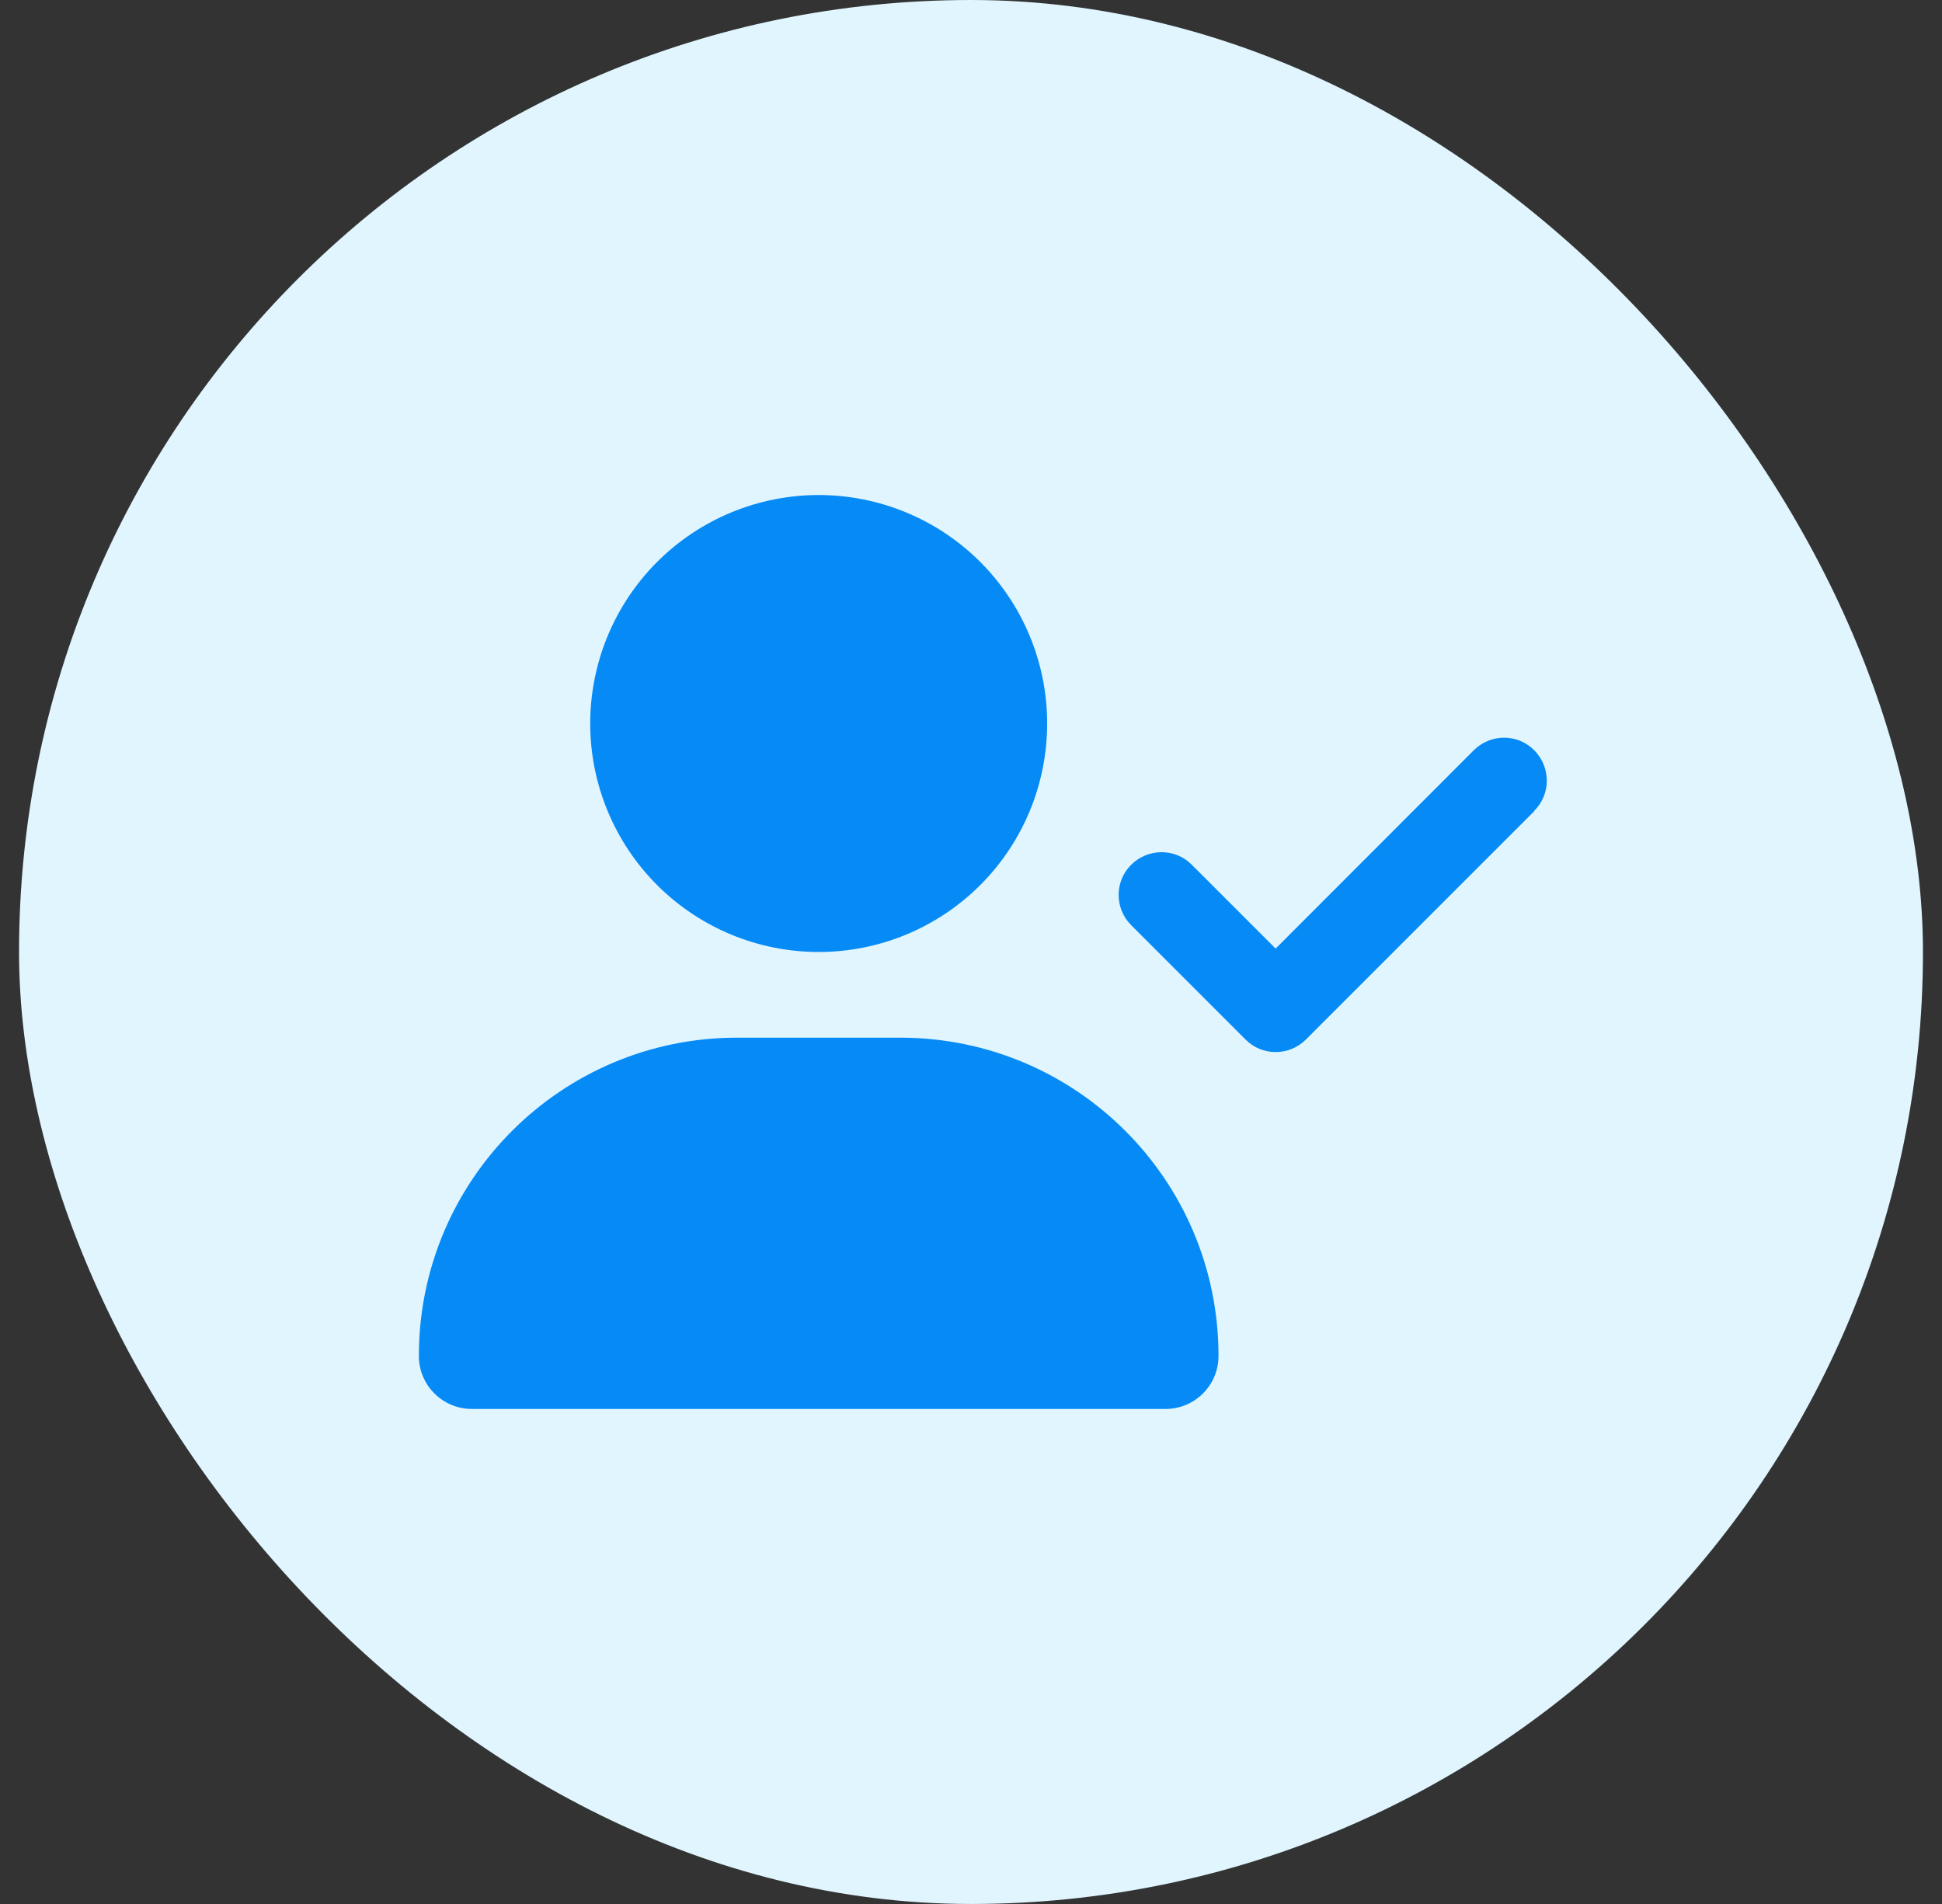 <svg width="51" height="50" viewBox="0 0 51 50" fill="none" xmlns="http://www.w3.org/2000/svg">
<rect x="0" y="0" width="51" height="50" fill="#333333" stroke="none"/>
<rect x="0.5" width="50" height="50" rx="25" fill="#E0F5FE"/>
<g clip-path="url(#clip0_92_45348)">
<path d="M15.5 19C15.5 17.409 16.132 15.883 17.257 14.757C18.383 13.632 19.909 13 21.5 13C23.091 13 24.617 13.632 25.743 14.757C26.868 15.883 27.5 17.409 27.5 19C27.5 20.591 26.868 22.117 25.743 23.243C24.617 24.368 23.091 25 21.5 25C19.909 25 18.383 24.368 17.257 23.243C16.132 22.117 15.5 20.591 15.5 19ZM11 35.608C11 30.991 14.741 27.25 19.358 27.25H23.642C28.259 27.25 32 30.991 32 35.608C32 36.377 31.377 37 30.608 37H12.392C11.623 37 11 36.377 11 35.608ZM40.297 21.297L34.297 27.297C33.856 27.738 33.144 27.738 32.708 27.297L29.708 24.297C29.267 23.856 29.267 23.144 29.708 22.708C30.148 22.272 30.861 22.267 31.297 22.708L33.5 24.911L38.703 19.703C39.144 19.262 39.856 19.262 40.292 19.703C40.728 20.144 40.733 20.856 40.292 21.292L40.297 21.297Z" fill="#058AF6"/>
</g>
<defs>
<clipPath id="clip0_92_45348">
<rect width="30" height="24" fill="white" transform="translate(11 13)"/>
</clipPath>
</defs>
</svg>
